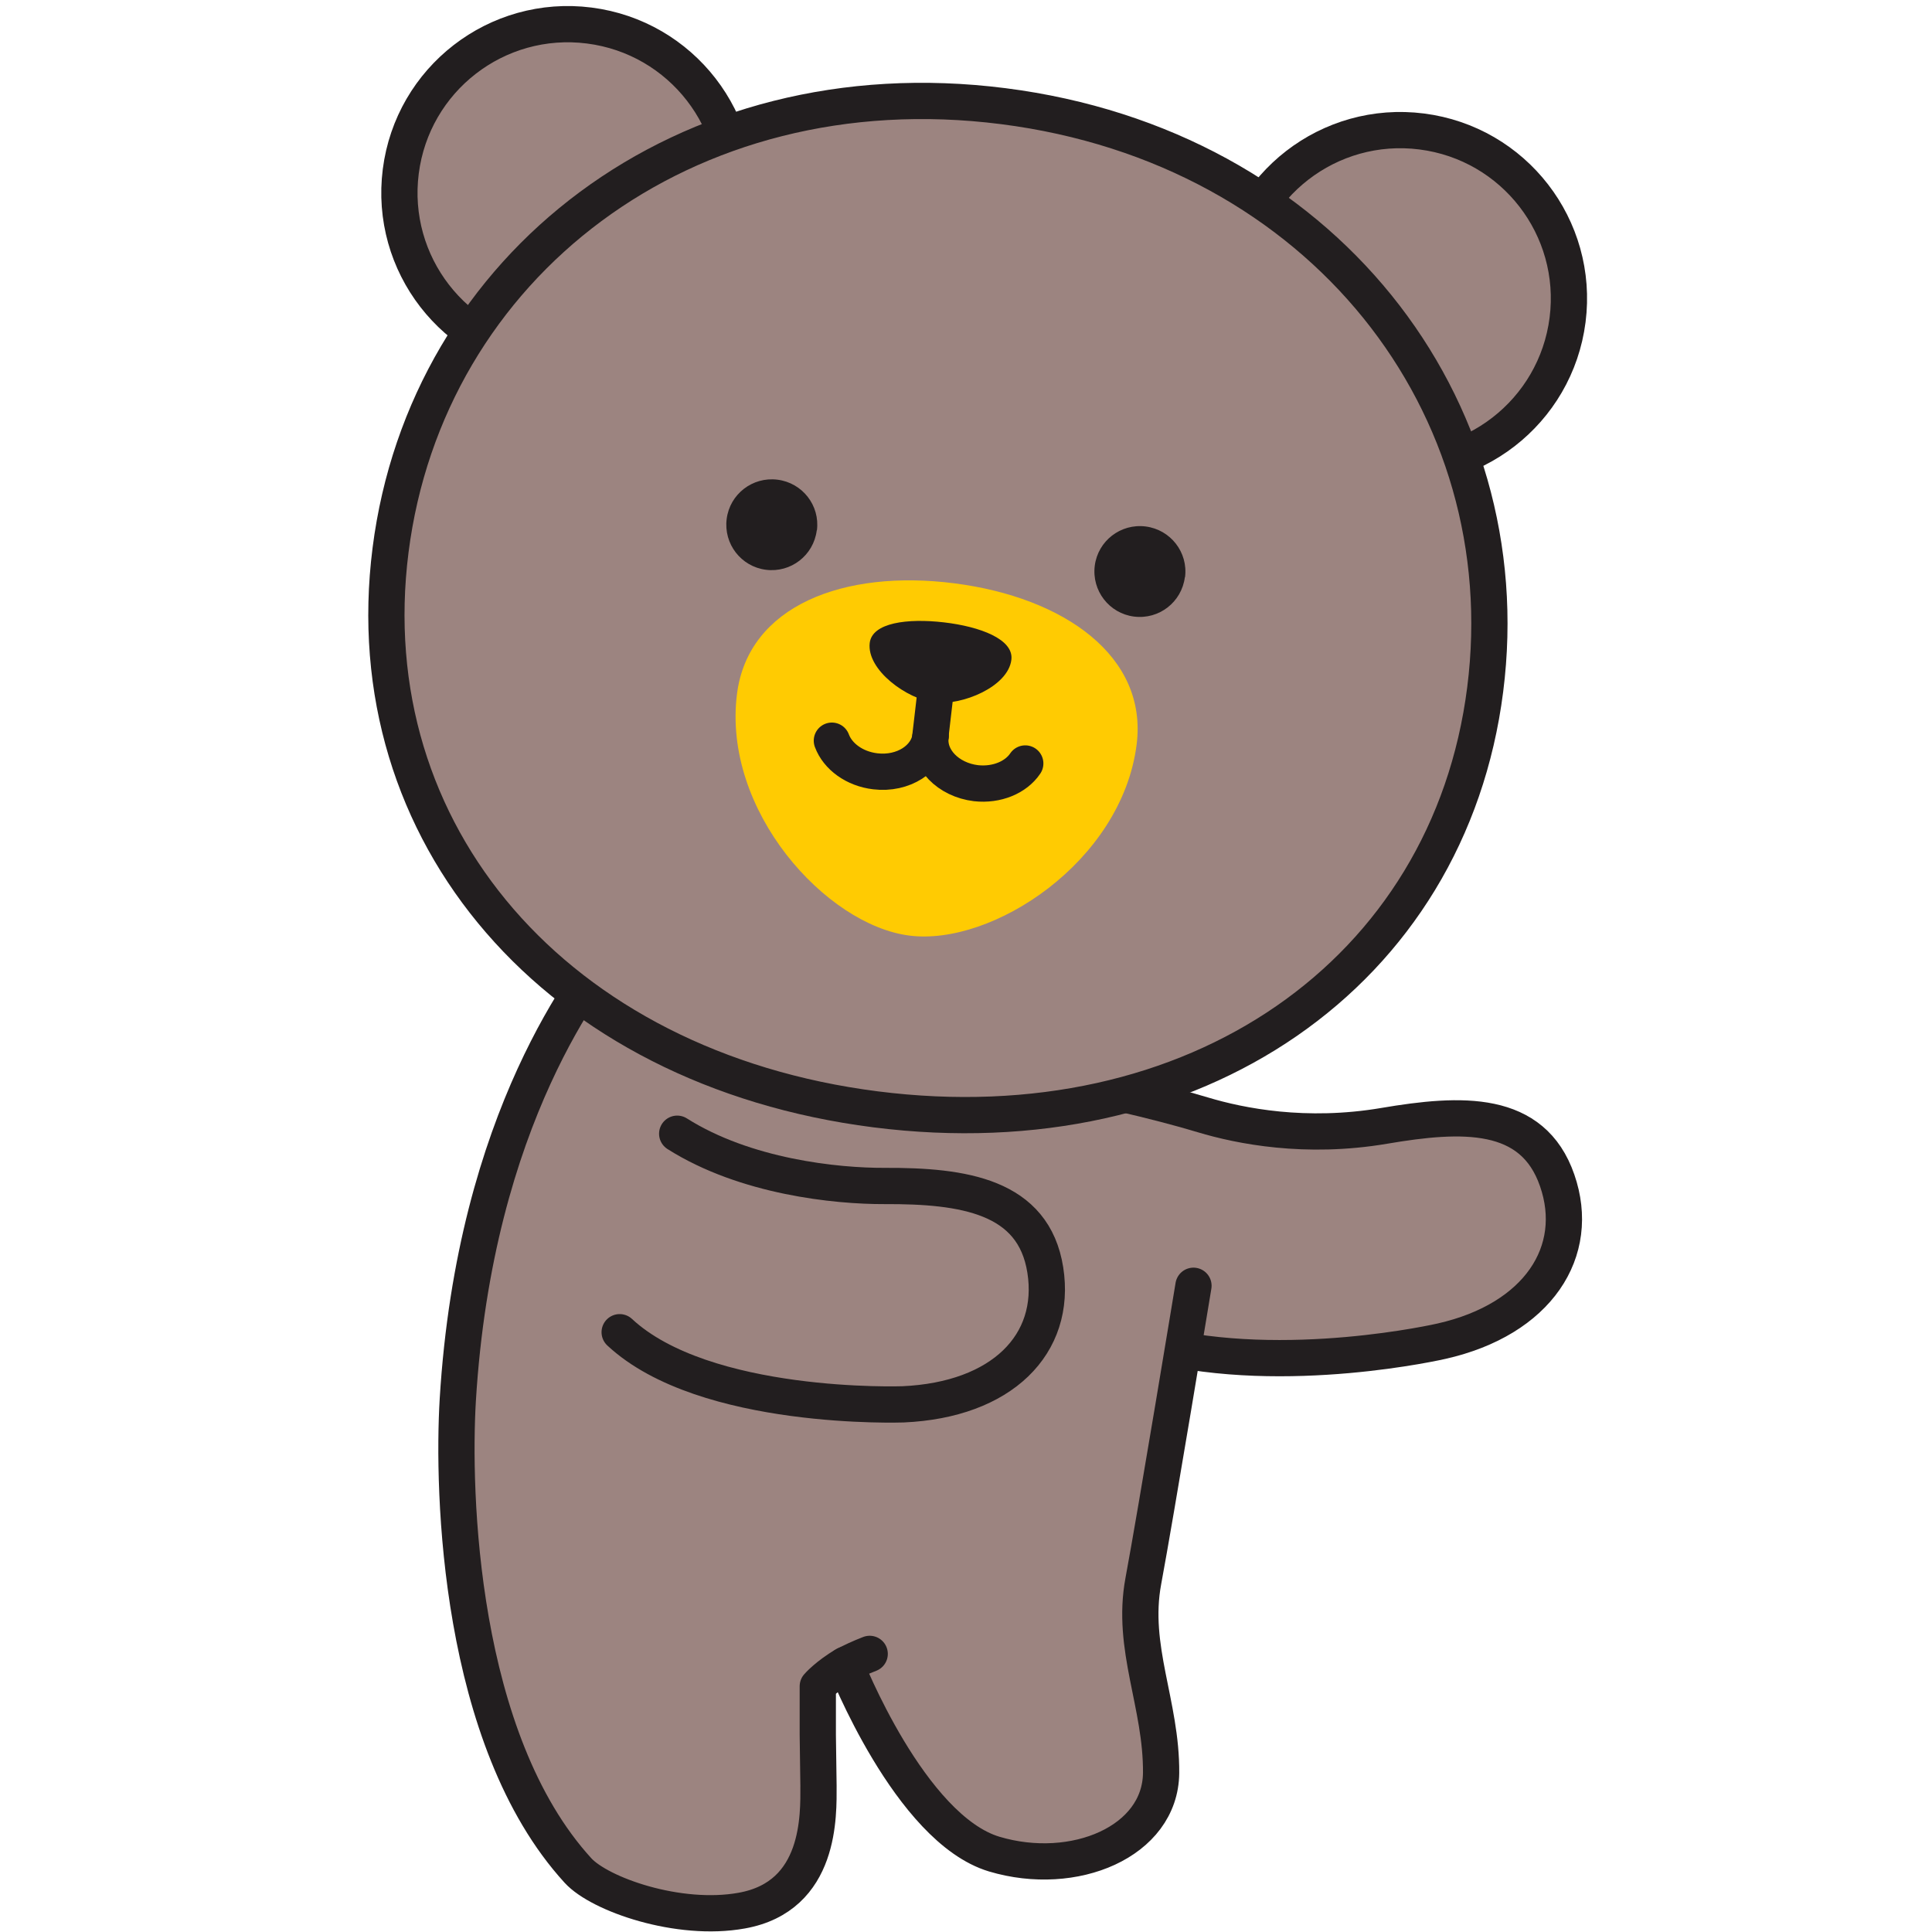 <svg width="80" height="80" viewBox="0 0 80 80" fill="none" xmlns="http://www.w3.org/2000/svg">
<path d="M25.229 54.903L37.192 56.79L47.816 55.668C53.251 57.023 59.685 55.537 59.685 55.537C63.692 54.634 65.499 51.814 64.479 48.877C63.466 45.941 60.53 46.072 57.317 46.619C54.06 47.172 51.349 46.626 49.819 46.167C46.009 45.016 38.941 43.675 34.176 43.18" fill="#9C8480"/>
<path d="M25.229 54.903L37.192 56.79L47.816 55.668C53.251 57.023 59.685 55.537 59.685 55.537C63.692 54.634 65.499 51.814 64.479 48.877C63.466 45.941 60.53 46.072 57.317 46.619C54.06 47.172 51.349 46.626 49.819 46.167C46.009 45.016 38.941 43.675 34.176 43.18" stroke="#221E1F" stroke-width="1.501" stroke-linecap="round" stroke-linejoin="round"/>
<path d="M49.419 53.241C49.419 53.241 47.86 62.698 47.343 65.467C46.825 68.236 48.101 70.567 48.079 73.416C48.05 76.265 44.472 77.759 41.171 76.775C37.674 75.726 35.015 68.928 35.015 68.928C34.242 69.38 33.863 69.824 33.863 69.824V71.835L33.892 73.941C33.892 75.136 34.009 78.524 30.716 79.114C28.1 79.588 24.836 78.444 23.932 77.453C18.978 72.032 18.73 61.766 18.956 57.969C19.67 46.202 24.471 40.33 25.528 38.967L26.898 37.43" fill="#9C8480"/>
<path d="M49.419 53.241C49.419 53.241 47.86 62.698 47.343 65.467C46.825 68.236 48.101 70.567 48.079 73.416C48.05 76.265 44.472 77.759 41.171 76.775C37.674 75.726 35.015 68.928 35.015 68.928C34.242 69.38 33.863 69.824 33.863 69.824V71.835L33.892 73.941C33.892 75.136 34.009 78.524 30.716 79.114C28.1 79.588 24.836 78.444 23.932 77.453C18.978 72.032 18.73 61.766 18.956 57.969C19.67 46.202 24.471 40.33 25.528 38.967L26.898 37.43" stroke="#221E1F" stroke-width="1.501" stroke-linecap="round" stroke-linejoin="round"/>
<path d="M36.012 68.484C35.597 68.645 35.24 68.812 34.948 68.972" stroke="#221E1F" stroke-width="1.501" stroke-linecap="round" stroke-linejoin="round"/>
<path d="M64.91 13.247C65.398 9.422 62.695 5.932 58.87 5.444C55.044 4.956 51.554 7.659 51.066 11.484C50.578 15.309 53.288 18.799 57.106 19.287C60.932 19.776 64.422 17.065 64.91 13.247Z" fill="#9C8480"/>
<path d="M64.91 13.247C65.398 9.422 62.695 5.932 58.87 5.444C55.044 4.956 51.554 7.659 51.066 11.484C50.578 15.309 53.288 18.799 57.106 19.287C60.932 19.776 64.422 17.065 64.91 13.247Z" stroke="#221E1F" stroke-width="1.501" stroke-miterlimit="10" stroke-linecap="round"/>
<path d="M16.595 7.097C17.083 3.272 20.573 0.569 24.399 1.057C28.224 1.545 30.927 5.035 30.439 8.86C29.951 12.686 26.46 15.389 22.635 14.901C18.81 14.412 16.107 10.922 16.595 7.097Z" fill="#9C8480"/>
<path d="M16.595 7.097C17.083 3.272 20.573 0.569 24.399 1.057C28.224 1.545 30.927 5.035 30.439 8.86C29.951 12.686 26.46 15.389 22.635 14.901C18.81 14.412 16.107 10.922 16.595 7.097Z" stroke="#221E1F" stroke-width="1.501" stroke-miterlimit="10" stroke-linecap="round"/>
<path d="M61.499 28.55C60.006 40.295 49.477 47.618 36.253 45.935C23.036 44.252 14.678 34.525 16.172 22.779C17.666 11.034 28.318 2.713 41.543 4.396C54.76 6.079 62.993 16.805 61.499 28.55Z" fill="#9C8480"/>
<path d="M61.499 28.55C60.006 40.295 49.477 47.618 36.253 45.935C23.036 44.252 14.678 34.525 16.172 22.779C17.666 11.034 28.318 2.713 41.543 4.396C54.76 6.079 62.993 16.805 61.499 28.55Z" stroke="#221E1F" stroke-width="1.501" stroke-miterlimit="10" stroke-linecap="round"/>
<path d="M49.07 23.899C49.201 22.872 48.472 21.932 47.438 21.8C46.403 21.669 45.463 22.398 45.332 23.425C45.201 24.46 45.93 25.4 46.957 25.531C47.992 25.662 48.931 24.933 49.063 23.899" fill="#221E1F"/>
<path d="M33.827 21.961C33.958 20.934 33.23 19.994 32.195 19.863C31.161 19.732 30.221 20.46 30.09 21.488C29.958 22.522 30.687 23.462 31.714 23.593C32.749 23.725 33.689 22.996 33.82 21.961" fill="#221E1F"/>
<path d="M30.518 28.729C30.985 25.078 34.941 23.57 39.51 24.153C44.078 24.736 47.532 27.184 47.065 30.834C46.446 35.687 41.091 39.184 37.651 38.74C34.212 38.303 29.899 33.574 30.518 28.729Z" fill="#FFCB02"/>
<path d="M36.013 26.624C36.115 25.779 37.58 25.596 39.088 25.771C40.589 25.946 41.98 26.471 41.879 27.316C41.747 28.438 39.831 29.225 38.694 29.087C37.565 28.955 35.882 27.746 36.013 26.624Z" fill="#221E1F"/>
<path d="M38.766 28.418L38.526 30.48" stroke="#221E1F" stroke-width="1.501" stroke-linecap="round" stroke-linejoin="round"/>
<path d="M34.446 30.67C34.686 31.318 35.378 31.836 36.245 31.938C37.397 32.076 38.417 31.42 38.533 30.48" stroke="#221E1F" stroke-width="1.501" stroke-linecap="round" stroke-linejoin="round"/>
<path d="M42.454 31.614C42.068 32.189 41.273 32.525 40.413 32.43C39.262 32.291 38.417 31.424 38.534 30.484" stroke="#221E1F" stroke-width="1.501" stroke-linecap="round" stroke-linejoin="round"/>
<path d="M28.041 46.945C30.861 48.73 34.621 49.117 36.632 49.109C39.896 49.095 42.803 49.525 43.284 52.592C43.765 55.66 41.492 57.969 37.389 58.151C37.389 58.151 29.178 58.443 25.659 55.164" fill="#9C8480"/>
<path d="M28.041 46.945C30.861 48.73 34.621 49.117 36.632 49.109C39.896 49.095 42.803 49.525 43.284 52.592C43.765 55.66 41.492 57.969 37.389 58.151C37.389 58.151 29.178 58.443 25.659 55.164" stroke="#221E1F" stroke-width="1.501" stroke-miterlimit="10" stroke-linecap="round"/>
</svg>
